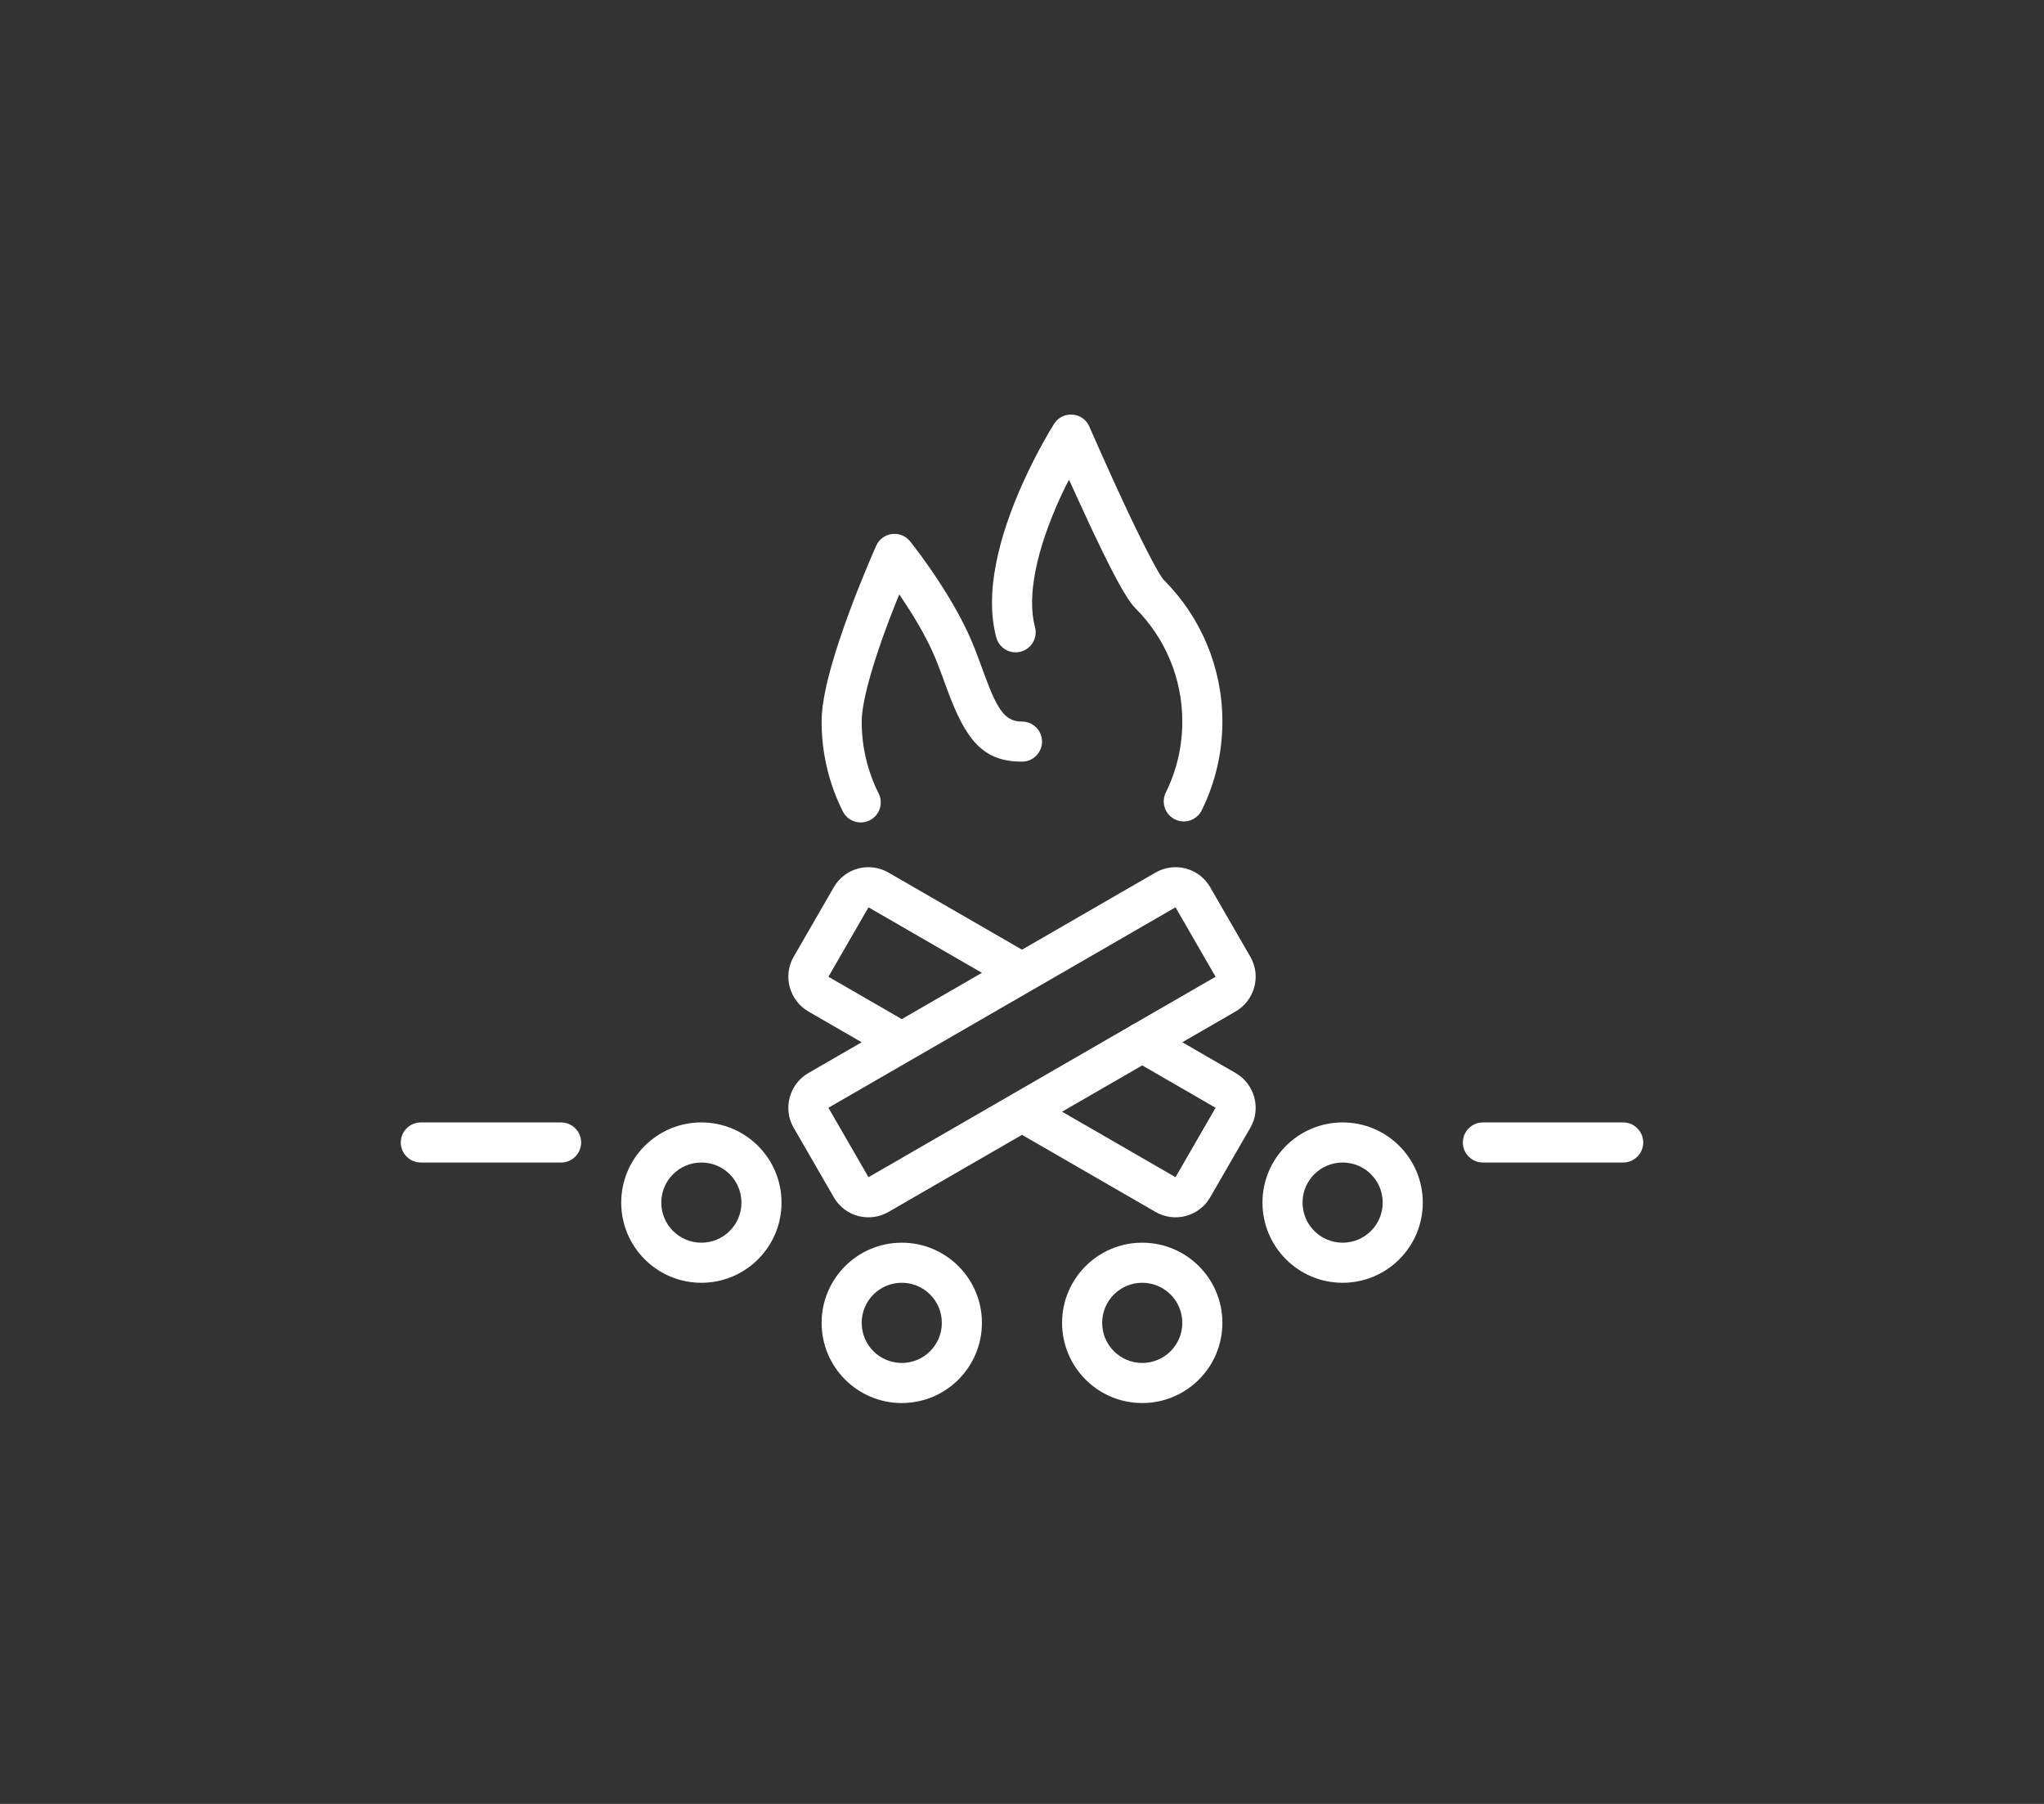 <svg fill="#ffffff" data-icon="true" y="0px" x="0px" version="1.1" viewBox="-20 -20 102 90" xmlns:xlink="http://www.w3.org/1999/xlink" xmlns="http://www.w3.org/2000/svg"><rect x="-20" y="-20" width="102" height="90" fill="#333333" stroke="none"/><title>fireplace</title><desc>Created with Sketch.</desc><g fill-rule="evenodd" fill="#ffffff" stroke-width="1" stroke="none"><g fill="#ffffff" transform="translate(-479, -1389)"><g transform="translate(479, 1389)"><path d="M1,38 L8,38 C8.552,38 9,37.552 9,37 C9,36.448 8.552,36 8,36 L1,36 C0.448,36 0,36.448 0,37 C0,37.552 0.448,38 1,38 L1,38 Z"></path><path d="M54,38 L61,38 C61.552,38 62,37.552 62,37 C62,36.448 61.552,36 61,36 L54,36 C53.448,36 53,36.448 53,37 C53,37.552 53.448,38 54,38 L54,38 Z"></path><path d="M40.388,24.26 C39.836,23.304 38.62,22.982 37.658,23.537 L20.342,33.535 C19.388,34.086 19.055,35.311 19.603,36.26 L21.612,39.74 C22.164,40.696 23.38,41.018 24.342,40.463 L41.658,30.465 C42.612,29.914 42.945,28.689 42.397,27.74 L40.388,24.26 L40.388,24.26 Z M38.656,25.26 L40.665,28.74 C40.659,28.73 40.658,28.733 40.658,28.733 L23.342,38.731 C23.334,38.735 23.343,38.737 23.344,38.74 L21.335,35.26 C21.341,35.27 21.342,35.267 21.342,35.267 L38.658,25.269 C38.666,25.265 38.657,25.263 38.656,25.26 L38.656,25.26 Z"></path><path d="M36.5,32.866 L40.662,35.269 C40.659,35.267 40.66,35.269 40.665,35.26 L38.656,38.74 C38.659,38.734 38.662,38.733 38.662,38.733 L31.726,34.729 C31.248,34.452 30.636,34.616 30.36,35.095 C30.084,35.573 30.248,36.184 30.726,36.461 L37.662,40.465 C38.616,41.016 39.837,40.694 40.388,39.74 L42.397,36.26 C42.944,35.312 42.615,34.087 41.662,33.537 L37.5,31.134 C37.022,30.858 36.41,31.022 36.134,31.5 C35.858,31.978 36.022,32.59 36.5,32.866 L36.5,32.866 Z M24.898,30.786 L21.348,28.737 C21.343,28.734 21.342,28.729 21.335,28.74 L23.344,25.26 C23.342,25.264 23.336,25.266 23.338,25.267 L30.007,29.117 C30.486,29.394 31.097,29.23 31.373,28.751 C31.649,28.273 31.486,27.662 31.007,27.385 L24.338,23.535 C23.381,22.983 22.163,23.306 21.612,24.26 L19.603,27.74 C19.054,28.691 19.392,29.917 20.348,30.469 L23.898,32.518 C24.376,32.795 24.988,32.631 25.264,32.152 C25.54,31.674 25.376,31.063 24.898,30.786 L24.898,30.786 Z"></path><path d="M37,50 C39.209,50 41,48.209 41,46 C41,43.791 39.209,42 37,42 C34.791,42 33,43.791 33,46 C33,48.209 34.791,50 37,50 L37,50 Z M37,48 C35.895,48 35,47.105 35,46 C35,44.895 35.895,44 37,44 C38.105,44 39,44.895 39,46 C39,47.105 38.105,48 37,48 L37,48 Z"></path><path d="M25,50 C27.209,50 29,48.209 29,46 C29,43.791 27.209,42 25,42 C22.791,42 21,43.791 21,46 C21,48.209 22.791,50 25,50 L25,50 Z M25,48 C23.895,48 23,47.105 23,46 C23,44.895 23.895,44 25,44 C26.105,44 27,44.895 27,46 C27,47.105 26.105,48 25,48 L25,48 Z"></path><path d="M15,44 C17.209,44 19,42.209 19,40 C19,37.791 17.209,36 15,36 C12.791,36 11,37.791 11,40 C11,42.209 12.791,44 15,44 L15,44 Z M15,42 C13.895,42 13,41.105 13,40 C13,38.895 13.895,38 15,38 C16.105,38 17,38.895 17,40 C17,41.105 16.105,42 15,42 L15,42 Z"></path><path d="M47,44 C49.209,44 51,42.209 51,40 C51,37.791 49.209,36 47,36 C44.791,36 43,37.791 43,40 C43,42.209 44.791,44 47,44 L47,44 Z M47,42 C45.895,42 45,41.105 45,40 C45,38.895 45.895,38 47,38 C48.105,38 49,38.895 49,40 C49,41.105 48.105,42 47,42 L47,42 Z"></path><path d="M29.151,13.731 C29.106,13.608 28.941,13.156 28.908,13.066 C28.807,12.792 28.724,12.573 28.64,12.359 C28.52,12.058 28.403,11.784 28.28,11.522 C27.99,10.905 27.638,10.266 27.235,9.614 C26.838,8.969 26.414,8.346 25.99,7.765 C25.841,7.562 25.702,7.378 25.578,7.216 C25.502,7.118 25.446,7.048 25.415,7.008 C24.946,6.427 24.029,6.546 23.724,7.227 C23.702,7.276 23.661,7.367 23.606,7.494 C23.514,7.706 23.412,7.945 23.302,8.207 C22.988,8.957 22.674,9.746 22.38,10.539 C22.188,11.059 22.01,11.565 21.851,12.05 C21.307,13.706 21,15.038 21,16 C21,17.576 21.366,19.102 22.058,20.482 C22.306,20.975 22.907,21.174 23.401,20.927 C23.894,20.679 24.093,20.078 23.846,19.584 C23.292,18.482 23,17.263 23,16 C23,15.31 23.27,14.14 23.751,12.674 C23.902,12.214 24.071,11.731 24.256,11.233 C24.539,10.469 24.877,9.655 24.877,9.655 C24.877,9.655 25.321,10.32 25.533,10.663 C25.898,11.255 26.215,11.83 26.47,12.373 C26.574,12.594 26.675,12.831 26.781,13.097 C26.858,13.292 26.935,13.497 27.031,13.756 C27.063,13.843 27.228,14.296 27.275,14.424 C28.2,16.928 29.053,18 31,18 C31.552,18 32,17.552 32,17 C32,16.448 31.552,16 31,16 C30.199,16 29.807,15.508 29.151,13.731 Z M41,16 C41,13.313 39.934,10.792 38.071,8.929 C37.881,8.738 37.224,7.51 36.409,5.796 C36.328,5.627 36.246,5.453 36.162,5.274 C35.754,4.402 35.328,3.467 34.912,2.531 C34.766,2.203 34.631,1.899 34.511,1.626 C34.44,1.463 34.389,1.346 34.362,1.285 C34.043,0.549 33.032,0.47 32.601,1.146 C32.5,1.305 32.329,1.588 32.113,1.975 C31.755,2.613 31.397,3.312 31.063,4.051 C30.442,5.425 29.972,6.778 29.716,8.065 C29.441,9.443 29.422,10.698 29.716,11.803 C29.858,12.337 30.405,12.654 30.939,12.512 C31.473,12.371 31.79,11.823 31.649,11.289 C31.443,10.516 31.458,9.557 31.677,8.455 C31.9,7.336 32.322,6.121 32.885,4.876 C33.194,4.192 33.35,3.937 33.35,3.937 C33.35,3.937 34.023,5.423 34.352,6.123 C34.437,6.305 34.52,6.482 34.603,6.655 C35.571,8.693 36.221,9.907 36.657,10.343 C38.148,11.834 39,13.848 39,16 C39,17.246 38.716,18.449 38.177,19.54 C37.932,20.035 38.135,20.635 38.63,20.879 C39.125,21.124 39.725,20.921 39.969,20.426 C40.644,19.061 41,17.555 41,16 Z"></path></g></g></g></svg>
